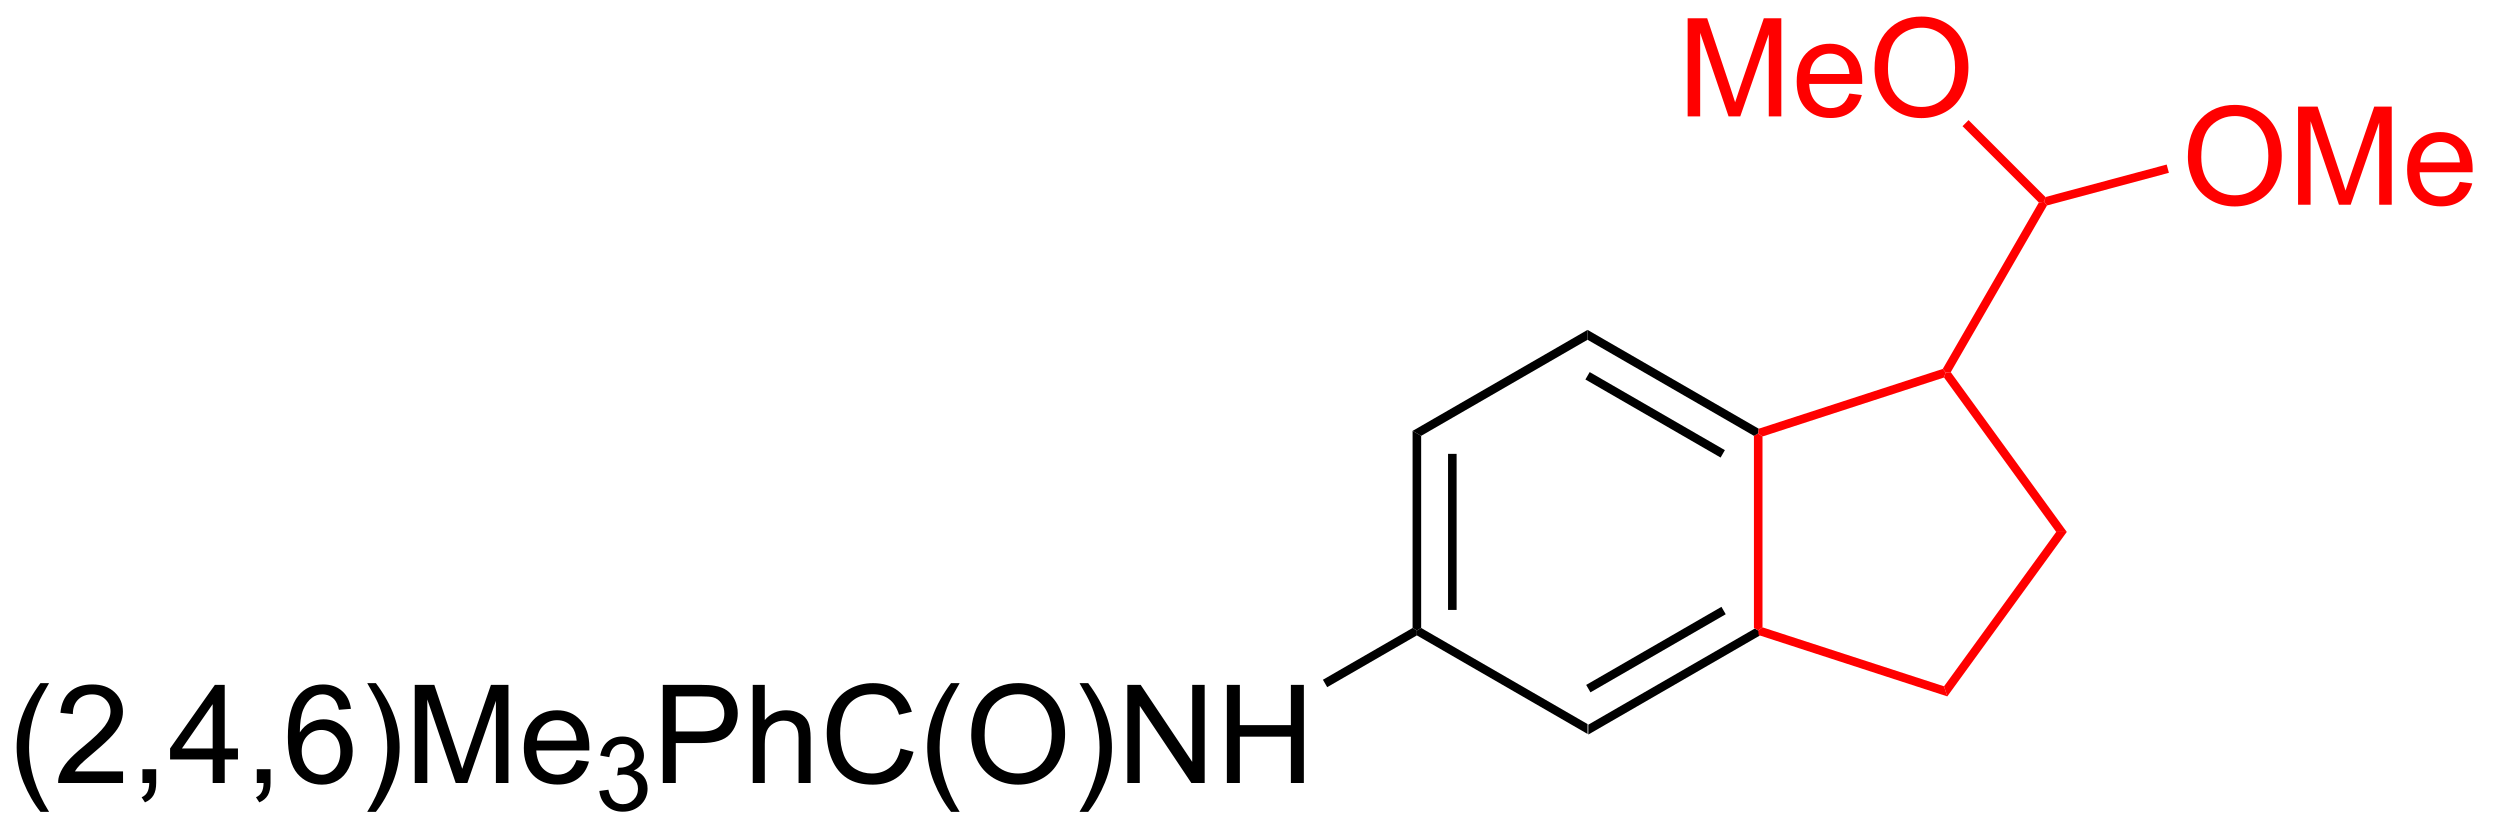 <?xml version="1.0" encoding="UTF-8"?>
<!DOCTYPE svg PUBLIC '-//W3C//DTD SVG 1.0//EN'
          'http://www.w3.org/TR/2001/REC-SVG-20010904/DTD/svg10.dtd'>
<svg stroke-dasharray="none" shape-rendering="auto" xmlns="http://www.w3.org/2000/svg" font-family="'Dialog'" text-rendering="auto" width="200" fill-opacity="1" color-interpolation="auto" color-rendering="auto" preserveAspectRatio="xMidYMid meet" font-size="12px" viewBox="0 0 200 67" fill="black" xmlns:xlink="http://www.w3.org/1999/xlink" stroke="black" image-rendering="auto" stroke-miterlimit="10" stroke-linecap="square" stroke-linejoin="miter" font-style="normal" stroke-width="1" height="67" stroke-dashoffset="0" font-weight="normal" stroke-opacity="1"
><!--Generated by the Batik Graphics2D SVG Generator--><defs id="genericDefs"
  /><g
  ><defs id="defs1"
    ><clipPath clipPathUnits="userSpaceOnUse" id="clipPath1"
      ><path d="M2.297 1.611 L151.707 1.611 L151.707 51.346 L2.297 51.346 L2.297 1.611 Z"
      /></clipPath
      ><clipPath clipPathUnits="userSpaceOnUse" id="clipPath2"
      ><path d="M2.19 19.938 L2.19 68.29 L147.445 68.29 L147.445 19.938 Z"
      /></clipPath
    ></defs
    ><g transform="scale(1.333,1.333) translate(-2.297,-1.611) matrix(1.029,0,0,1.029,0.044,-18.896)"
    ><path d="M94.826 62.771 L94.826 62.194 L104.535 56.588 L104.785 56.733 L104.814 57.005 ZM94.951 60.309 L102.84 55.754 L102.59 55.321 L94.701 59.876 Z" stroke="none" clip-path="url(#clipPath2)"
    /></g
    ><g fill="red" transform="matrix(1.371,0,0,1.371,-3.003,-27.344)" stroke="red"
    ><path d="M105.035 56.551 L104.785 56.733 L104.535 56.588 L104.535 45.377 L104.785 45.233 L105.035 45.414 Z" stroke="none" clip-path="url(#clipPath2)"
    /></g
    ><g transform="matrix(1.371,0,0,1.371,-3.003,-27.344)"
    ><path d="M104.814 44.96 L104.785 45.233 L104.535 45.377 L94.826 39.771 L94.826 39.194 ZM102.84 46.211 L94.951 41.656 L94.701 42.089 L102.59 46.644 Z" stroke="none" clip-path="url(#clipPath2)"
    /></g
    ><g transform="matrix(1.371,0,0,1.371,-3.003,-27.344)"
    ><path d="M94.826 39.194 L94.826 39.771 L85.117 45.377 L84.617 45.088 Z" stroke="none" clip-path="url(#clipPath2)"
    /></g
    ><g transform="matrix(1.371,0,0,1.371,-3.003,-27.344)"
    ><path d="M84.617 45.088 L85.117 45.377 L85.117 56.588 L84.867 56.733 L84.617 56.588 ZM86.686 46.428 L86.686 55.537 L87.186 55.537 L87.186 46.428 Z" stroke="none" clip-path="url(#clipPath2)"
    /></g
    ><g transform="matrix(1.371,0,0,1.371,-3.003,-27.344)"
    ><path d="M84.867 57.021 L84.867 56.733 L85.117 56.588 L94.826 62.194 L94.826 62.771 Z" stroke="none" clip-path="url(#clipPath2)"
    /></g
    ><g fill="red" transform="matrix(1.371,0,0,1.371,-3.003,-27.344)" stroke="red"
    ><path d="M104.814 57.005 L104.785 56.733 L105.035 56.551 L115.627 59.992 L115.818 60.58 Z" stroke="none" clip-path="url(#clipPath2)"
    /></g
    ><g fill="red" transform="matrix(1.371,0,0,1.371,-3.003,-27.344)" stroke="red"
    ><path d="M115.818 60.58 L115.627 59.992 L122.173 50.983 L122.791 50.983 Z" stroke="none" clip-path="url(#clipPath2)"
    /></g
    ><g fill="red" transform="matrix(1.371,0,0,1.371,-3.003,-27.344)" stroke="red"
    ><path d="M122.791 50.983 L122.173 50.983 L115.627 41.973 L115.722 41.679 L116.02 41.663 Z" stroke="none" clip-path="url(#clipPath2)"
    /></g
    ><g fill="red" transform="matrix(1.371,0,0,1.371,-3.003,-27.344)" stroke="red"
    ><path d="M115.554 41.471 L115.722 41.679 L115.627 41.973 L105.035 45.414 L104.785 45.233 L104.814 44.96 Z" stroke="none" clip-path="url(#clipPath2)"
    /></g
    ><g fill="red" transform="matrix(1.371,0,0,1.371,-3.003,-27.344)" stroke="red"
    ><path d="M116.02 41.663 L115.722 41.679 L115.554 41.471 L121.16 31.761 L121.472 31.72 L121.637 31.934 Z" stroke="none" clip-path="url(#clipPath2)"
    /></g
    ><g fill="red" transform="matrix(1.371,0,0,1.371,-3.003,-27.344)" stroke="red"
    ><path d="M100.667 26.738 L100.667 21.011 L101.807 21.011 L103.164 25.066 Q103.352 25.631 103.438 25.912 Q103.534 25.6 103.742 24.996 L105.112 21.011 L106.133 21.011 L106.133 26.738 L105.401 26.738 L105.401 21.944 L103.737 26.738 L103.055 26.738 L101.398 21.863 L101.398 26.738 L100.667 26.738 ZM110.104 25.402 L110.831 25.49 Q110.659 26.128 110.193 26.48 Q109.729 26.832 109.008 26.832 Q108.096 26.832 107.563 26.272 Q107.031 25.709 107.031 24.699 Q107.031 23.652 107.57 23.074 Q108.109 22.496 108.969 22.496 Q109.8 22.496 110.326 23.063 Q110.854 23.628 110.854 24.654 Q110.854 24.717 110.852 24.842 L107.758 24.842 Q107.797 25.527 108.143 25.891 Q108.492 26.253 109.01 26.253 Q109.398 26.253 109.672 26.05 Q109.945 25.847 110.104 25.402 ZM107.797 24.264 L110.112 24.264 Q110.065 23.74 109.846 23.48 Q109.51 23.074 108.977 23.074 Q108.492 23.074 108.162 23.399 Q107.831 23.722 107.797 24.264 ZM111.574 23.949 Q111.574 22.522 112.34 21.717 Q113.106 20.91 114.317 20.91 Q115.108 20.91 115.744 21.29 Q116.382 21.668 116.715 22.345 Q117.051 23.022 117.051 23.881 Q117.051 24.753 116.699 25.441 Q116.348 26.128 115.702 26.483 Q115.059 26.837 114.311 26.837 Q113.504 26.837 112.866 26.446 Q112.231 26.053 111.902 25.378 Q111.574 24.701 111.574 23.949 ZM112.356 23.959 Q112.356 24.996 112.91 25.592 Q113.468 26.186 114.309 26.186 Q115.163 26.186 115.715 25.584 Q116.27 24.983 116.27 23.878 Q116.27 23.178 116.033 22.657 Q115.796 22.136 115.34 21.85 Q114.887 21.561 114.319 21.561 Q113.514 21.561 112.934 22.115 Q112.356 22.668 112.356 23.959 Z" stroke="none" clip-path="url(#clipPath2)"
    /></g
    ><g fill="red" transform="matrix(1.371,0,0,1.371,-3.003,-27.344)" stroke="red"
    ><path d="M121.547 31.441 L121.472 31.72 L121.16 31.761 L116.706 27.307 L117.059 26.953 Z" stroke="none" clip-path="url(#clipPath2)"
    /></g
    ><g fill="red" transform="matrix(1.371,0,0,1.371,-3.003,-27.344)" stroke="red"
    ><path d="M129.857 29.104 Q129.857 27.677 130.623 26.872 Q131.388 26.065 132.599 26.065 Q133.391 26.065 134.026 26.445 Q134.664 26.823 134.998 27.5 Q135.334 28.177 135.334 29.036 Q135.334 29.909 134.982 30.596 Q134.631 31.284 133.985 31.638 Q133.341 31.992 132.594 31.992 Q131.787 31.992 131.149 31.601 Q130.513 31.208 130.185 30.534 Q129.857 29.857 129.857 29.104 ZM130.638 29.114 Q130.638 30.151 131.193 30.747 Q131.75 31.341 132.591 31.341 Q133.446 31.341 133.998 30.739 Q134.552 30.138 134.552 29.034 Q134.552 28.333 134.315 27.812 Q134.078 27.291 133.623 27.005 Q133.17 26.716 132.602 26.716 Q131.797 26.716 131.216 27.271 Q130.638 27.823 130.638 29.114 ZM136.286 31.893 L136.286 26.166 L137.426 26.166 L138.783 30.221 Q138.97 30.786 139.056 31.068 Q139.153 30.755 139.361 30.151 L140.731 26.166 L141.752 26.166 L141.752 31.893 L141.02 31.893 L141.02 27.099 L139.356 31.893 L138.673 31.893 L137.017 27.018 L137.017 31.893 L136.286 31.893 ZM145.723 30.557 L146.45 30.646 Q146.278 31.284 145.812 31.635 Q145.348 31.987 144.627 31.987 Q143.715 31.987 143.181 31.427 Q142.65 30.864 142.65 29.854 Q142.65 28.807 143.189 28.229 Q143.728 27.651 144.588 27.651 Q145.418 27.651 145.944 28.219 Q146.473 28.784 146.473 29.81 Q146.473 29.872 146.47 29.997 L143.377 29.997 Q143.416 30.682 143.762 31.047 Q144.111 31.409 144.629 31.409 Q145.017 31.409 145.291 31.206 Q145.564 31.003 145.723 30.557 ZM143.416 29.419 L145.731 29.419 Q145.684 28.896 145.465 28.635 Q145.129 28.229 144.595 28.229 Q144.111 28.229 143.78 28.555 Q143.45 28.878 143.416 29.419 Z" stroke="none" clip-path="url(#clipPath2)"
    /></g
    ><g fill="red" transform="matrix(1.371,0,0,1.371,-3.003,-27.344)" stroke="red"
    ><path d="M121.637 31.934 L121.472 31.72 L121.547 31.441 L128.619 29.546 L128.749 30.029 Z" stroke="none" clip-path="url(#clipPath2)"
    /></g
    ><g transform="matrix(1.371,0,0,1.371,-3.003,-27.344)"
    ><path d="M4.55 67.317 Q3.967 66.583 3.563 65.599 Q3.162 64.612 3.162 63.557 Q3.162 62.627 3.464 61.776 Q3.816 60.789 4.55 59.807 L5.053 59.807 Q4.581 60.62 4.428 60.968 Q4.191 61.508 4.053 62.093 Q3.886 62.823 3.886 63.562 Q3.886 65.44 5.053 67.317 L4.55 67.317 ZM9.37 64.955 L9.37 65.632 L5.584 65.632 Q5.576 65.377 5.667 65.143 Q5.811 64.757 6.128 64.382 Q6.449 64.007 7.05 63.515 Q7.982 62.75 8.31 62.302 Q8.639 61.854 8.639 61.455 Q8.639 61.039 8.339 60.752 Q8.042 60.463 7.561 60.463 Q7.053 60.463 6.748 60.768 Q6.443 61.073 6.441 61.612 L5.717 61.539 Q5.792 60.729 6.277 60.307 Q6.761 59.883 7.576 59.883 Q8.402 59.883 8.881 60.341 Q9.363 60.797 9.363 61.471 Q9.363 61.815 9.222 62.148 Q9.081 62.479 8.753 62.846 Q8.428 63.213 7.67 63.854 Q7.037 64.385 6.857 64.575 Q6.678 64.765 6.561 64.955 L9.37 64.955 ZM10.502 65.632 L10.502 64.83 L11.304 64.83 L11.304 65.632 Q11.304 66.075 11.148 66.346 Q10.992 66.617 10.65 66.765 L10.455 66.466 Q10.679 66.367 10.783 66.177 Q10.89 65.989 10.9 65.632 L10.502 65.632 ZM14.6 65.632 L14.6 64.26 L12.115 64.26 L12.115 63.617 L14.73 59.906 L15.303 59.906 L15.303 63.617 L16.076 63.617 L16.076 64.26 L15.303 64.26 L15.303 65.632 L14.6 65.632 ZM14.6 63.617 L14.6 61.033 L12.808 63.617 L14.6 63.617 ZM17.174 65.632 L17.174 64.83 L17.976 64.83 L17.976 65.632 Q17.976 66.075 17.82 66.346 Q17.663 66.617 17.322 66.765 L17.127 66.466 Q17.351 66.367 17.455 66.177 Q17.562 65.989 17.572 65.632 L17.174 65.632 ZM22.667 61.307 L21.967 61.362 Q21.873 60.948 21.701 60.76 Q21.417 60.461 20.998 60.461 Q20.662 60.461 20.41 60.648 Q20.076 60.89 19.883 61.356 Q19.693 61.82 19.686 62.679 Q19.941 62.291 20.308 62.104 Q20.675 61.916 21.076 61.916 Q21.779 61.916 22.274 62.435 Q22.769 62.953 22.769 63.773 Q22.769 64.312 22.535 64.776 Q22.303 65.237 21.896 65.484 Q21.49 65.731 20.975 65.731 Q20.097 65.731 19.542 65.086 Q18.988 64.437 18.988 62.953 Q18.988 61.291 19.6 60.539 Q20.136 59.883 21.042 59.883 Q21.717 59.883 22.149 60.263 Q22.581 60.64 22.667 61.307 ZM19.795 63.776 Q19.795 64.14 19.948 64.474 Q20.105 64.804 20.381 64.979 Q20.66 65.151 20.964 65.151 Q21.41 65.151 21.73 64.791 Q22.05 64.432 22.05 63.815 Q22.05 63.221 21.732 62.88 Q21.417 62.539 20.936 62.539 Q20.459 62.539 20.126 62.88 Q19.795 63.221 19.795 63.776 ZM24.124 67.317 L23.619 67.317 Q24.788 65.44 24.788 63.562 Q24.788 62.828 24.619 62.104 Q24.486 61.518 24.249 60.979 Q24.096 60.627 23.619 59.807 L24.124 59.807 Q24.859 60.789 25.21 61.776 Q25.51 62.627 25.51 63.557 Q25.51 64.612 25.106 65.599 Q24.702 66.583 24.124 67.317 ZM26.392 65.632 L26.392 59.906 L27.533 59.906 L28.89 63.961 Q29.077 64.526 29.163 64.807 Q29.26 64.495 29.468 63.89 L30.838 59.906 L31.859 59.906 L31.859 65.632 L31.127 65.632 L31.127 60.838 L29.463 65.632 L28.781 65.632 L27.124 60.758 L27.124 65.632 L26.392 65.632 ZM35.83 64.297 L36.557 64.385 Q36.385 65.023 35.919 65.375 Q35.455 65.726 34.734 65.726 Q33.822 65.726 33.288 65.166 Q32.757 64.604 32.757 63.593 Q32.757 62.547 33.296 61.968 Q33.835 61.39 34.695 61.39 Q35.525 61.39 36.051 61.958 Q36.58 62.523 36.58 63.549 Q36.58 63.612 36.577 63.737 L33.484 63.737 Q33.523 64.422 33.869 64.786 Q34.218 65.148 34.736 65.148 Q35.124 65.148 35.398 64.945 Q35.671 64.742 35.83 64.297 ZM33.523 63.158 L35.838 63.158 Q35.791 62.635 35.572 62.375 Q35.236 61.968 34.702 61.968 Q34.218 61.968 33.887 62.294 Q33.557 62.617 33.523 63.158 Z" stroke="none" clip-path="url(#clipPath2)"
    /></g
    ><g transform="matrix(1.371,0,0,1.371,-3.003,-27.344)"
    ><path d="M37.164 66.098 L37.691 66.027 Q37.783 66.477 38 66.674 Q38.219 66.871 38.533 66.871 Q38.904 66.871 39.16 66.613 Q39.418 66.356 39.418 65.975 Q39.418 65.611 39.18 65.377 Q38.943 65.141 38.576 65.141 Q38.428 65.141 38.205 65.199 L38.264 64.736 Q38.316 64.742 38.348 64.742 Q38.685 64.742 38.955 64.567 Q39.225 64.391 39.225 64.023 Q39.225 63.734 39.027 63.545 Q38.832 63.354 38.522 63.354 Q38.213 63.354 38.008 63.547 Q37.803 63.74 37.744 64.127 L37.217 64.033 Q37.314 63.502 37.656 63.211 Q38 62.92 38.51 62.92 Q38.861 62.92 39.156 63.07 Q39.453 63.221 39.609 63.483 Q39.766 63.742 39.766 64.035 Q39.766 64.314 39.615 64.543 Q39.467 64.772 39.174 64.906 Q39.555 64.994 39.766 65.272 Q39.977 65.547 39.977 65.963 Q39.977 66.525 39.566 66.918 Q39.156 67.309 38.529 67.309 Q37.965 67.309 37.59 66.973 Q37.217 66.635 37.164 66.098 Z" stroke="none" clip-path="url(#clipPath2)"
    /></g
    ><g transform="matrix(1.371,0,0,1.371,-3.003,-27.344)"
    ><path d="M40.866 65.632 L40.866 59.906 L43.028 59.906 Q43.598 59.906 43.897 59.961 Q44.319 60.031 44.603 60.229 Q44.89 60.424 45.064 60.781 Q45.239 61.135 45.239 61.562 Q45.239 62.291 44.772 62.799 Q44.309 63.304 43.093 63.304 L41.624 63.304 L41.624 65.632 L40.866 65.632 ZM41.624 62.627 L43.106 62.627 Q43.84 62.627 44.147 62.354 Q44.457 62.08 44.457 61.586 Q44.457 61.226 44.275 60.971 Q44.093 60.713 43.796 60.633 Q43.606 60.58 43.09 60.58 L41.624 60.58 L41.624 62.627 ZM46.114 65.632 L46.114 59.906 L46.817 59.906 L46.817 61.961 Q47.309 61.39 48.059 61.39 Q48.52 61.39 48.858 61.573 Q49.2 61.752 49.345 62.073 Q49.491 62.393 49.491 63.002 L49.491 65.632 L48.788 65.632 L48.788 63.002 Q48.788 62.476 48.559 62.237 Q48.332 61.995 47.913 61.995 Q47.601 61.995 47.325 62.158 Q47.051 62.32 46.934 62.599 Q46.817 62.875 46.817 63.362 L46.817 65.632 L46.114 65.632 ZM54.737 63.625 L55.495 63.815 Q55.258 64.75 54.638 65.242 Q54.019 65.731 53.125 65.731 Q52.198 65.731 51.617 65.354 Q51.039 64.976 50.735 64.263 Q50.433 63.547 50.433 62.726 Q50.433 61.83 50.774 61.166 Q51.117 60.5 51.748 60.153 Q52.378 59.807 53.136 59.807 Q53.995 59.807 54.581 60.245 Q55.167 60.682 55.399 61.476 L54.651 61.651 Q54.453 61.026 54.073 60.742 Q53.696 60.455 53.12 60.455 Q52.461 60.455 52.016 60.773 Q51.573 61.088 51.394 61.622 Q51.214 62.156 51.214 62.721 Q51.214 63.453 51.427 63.997 Q51.641 64.541 52.089 64.812 Q52.539 65.08 53.063 65.08 Q53.698 65.08 54.138 64.713 Q54.581 64.346 54.737 63.625 ZM57.684 67.317 Q57.101 66.583 56.697 65.599 Q56.296 64.612 56.296 63.557 Q56.296 62.627 56.598 61.776 Q56.95 60.789 57.684 59.807 L58.187 59.807 Q57.715 60.62 57.562 60.968 Q57.325 61.508 57.187 62.093 Q57.02 62.823 57.02 63.562 Q57.02 65.44 58.187 67.317 L57.684 67.317 ZM58.864 62.843 Q58.864 61.416 59.629 60.612 Q60.395 59.804 61.606 59.804 Q62.397 59.804 63.033 60.185 Q63.671 60.562 64.004 61.239 Q64.34 61.916 64.34 62.776 Q64.34 63.648 63.989 64.336 Q63.637 65.023 62.991 65.377 Q62.348 65.731 61.601 65.731 Q60.793 65.731 60.155 65.341 Q59.52 64.948 59.192 64.273 Q58.864 63.596 58.864 62.843 ZM59.645 62.854 Q59.645 63.89 60.2 64.487 Q60.757 65.08 61.598 65.08 Q62.452 65.08 63.004 64.479 Q63.559 63.877 63.559 62.773 Q63.559 62.073 63.322 61.552 Q63.085 61.031 62.629 60.745 Q62.176 60.455 61.608 60.455 Q60.804 60.455 60.223 61.01 Q59.645 61.562 59.645 62.854 ZM65.688 67.317 L65.183 67.317 Q66.352 65.44 66.352 63.562 Q66.352 62.828 66.183 62.104 Q66.05 61.518 65.813 60.979 Q65.659 60.627 65.183 59.807 L65.688 59.807 Q66.422 60.789 66.774 61.776 Q67.073 62.627 67.073 63.557 Q67.073 64.612 66.67 65.599 Q66.266 66.583 65.688 67.317 ZM67.972 65.632 L67.972 59.906 L68.75 59.906 L71.758 64.401 L71.758 59.906 L72.485 59.906 L72.485 65.632 L71.706 65.632 L68.698 61.133 L68.698 65.632 L67.972 65.632 ZM73.78 65.632 L73.78 59.906 L74.538 59.906 L74.538 62.258 L77.515 62.258 L77.515 59.906 L78.272 59.906 L78.272 65.632 L77.515 65.632 L77.515 62.932 L74.538 62.932 L74.538 65.632 L73.78 65.632 Z" stroke="none" clip-path="url(#clipPath2)"
    /></g
    ><g transform="matrix(1.371,0,0,1.371,-3.003,-27.344)"
    ><path d="M84.617 56.588 L84.867 56.733 L84.867 57.021 L79.634 60.042 L79.384 59.609 Z" stroke="none" clip-path="url(#clipPath2)"
    /></g
  ></g
></svg
>
